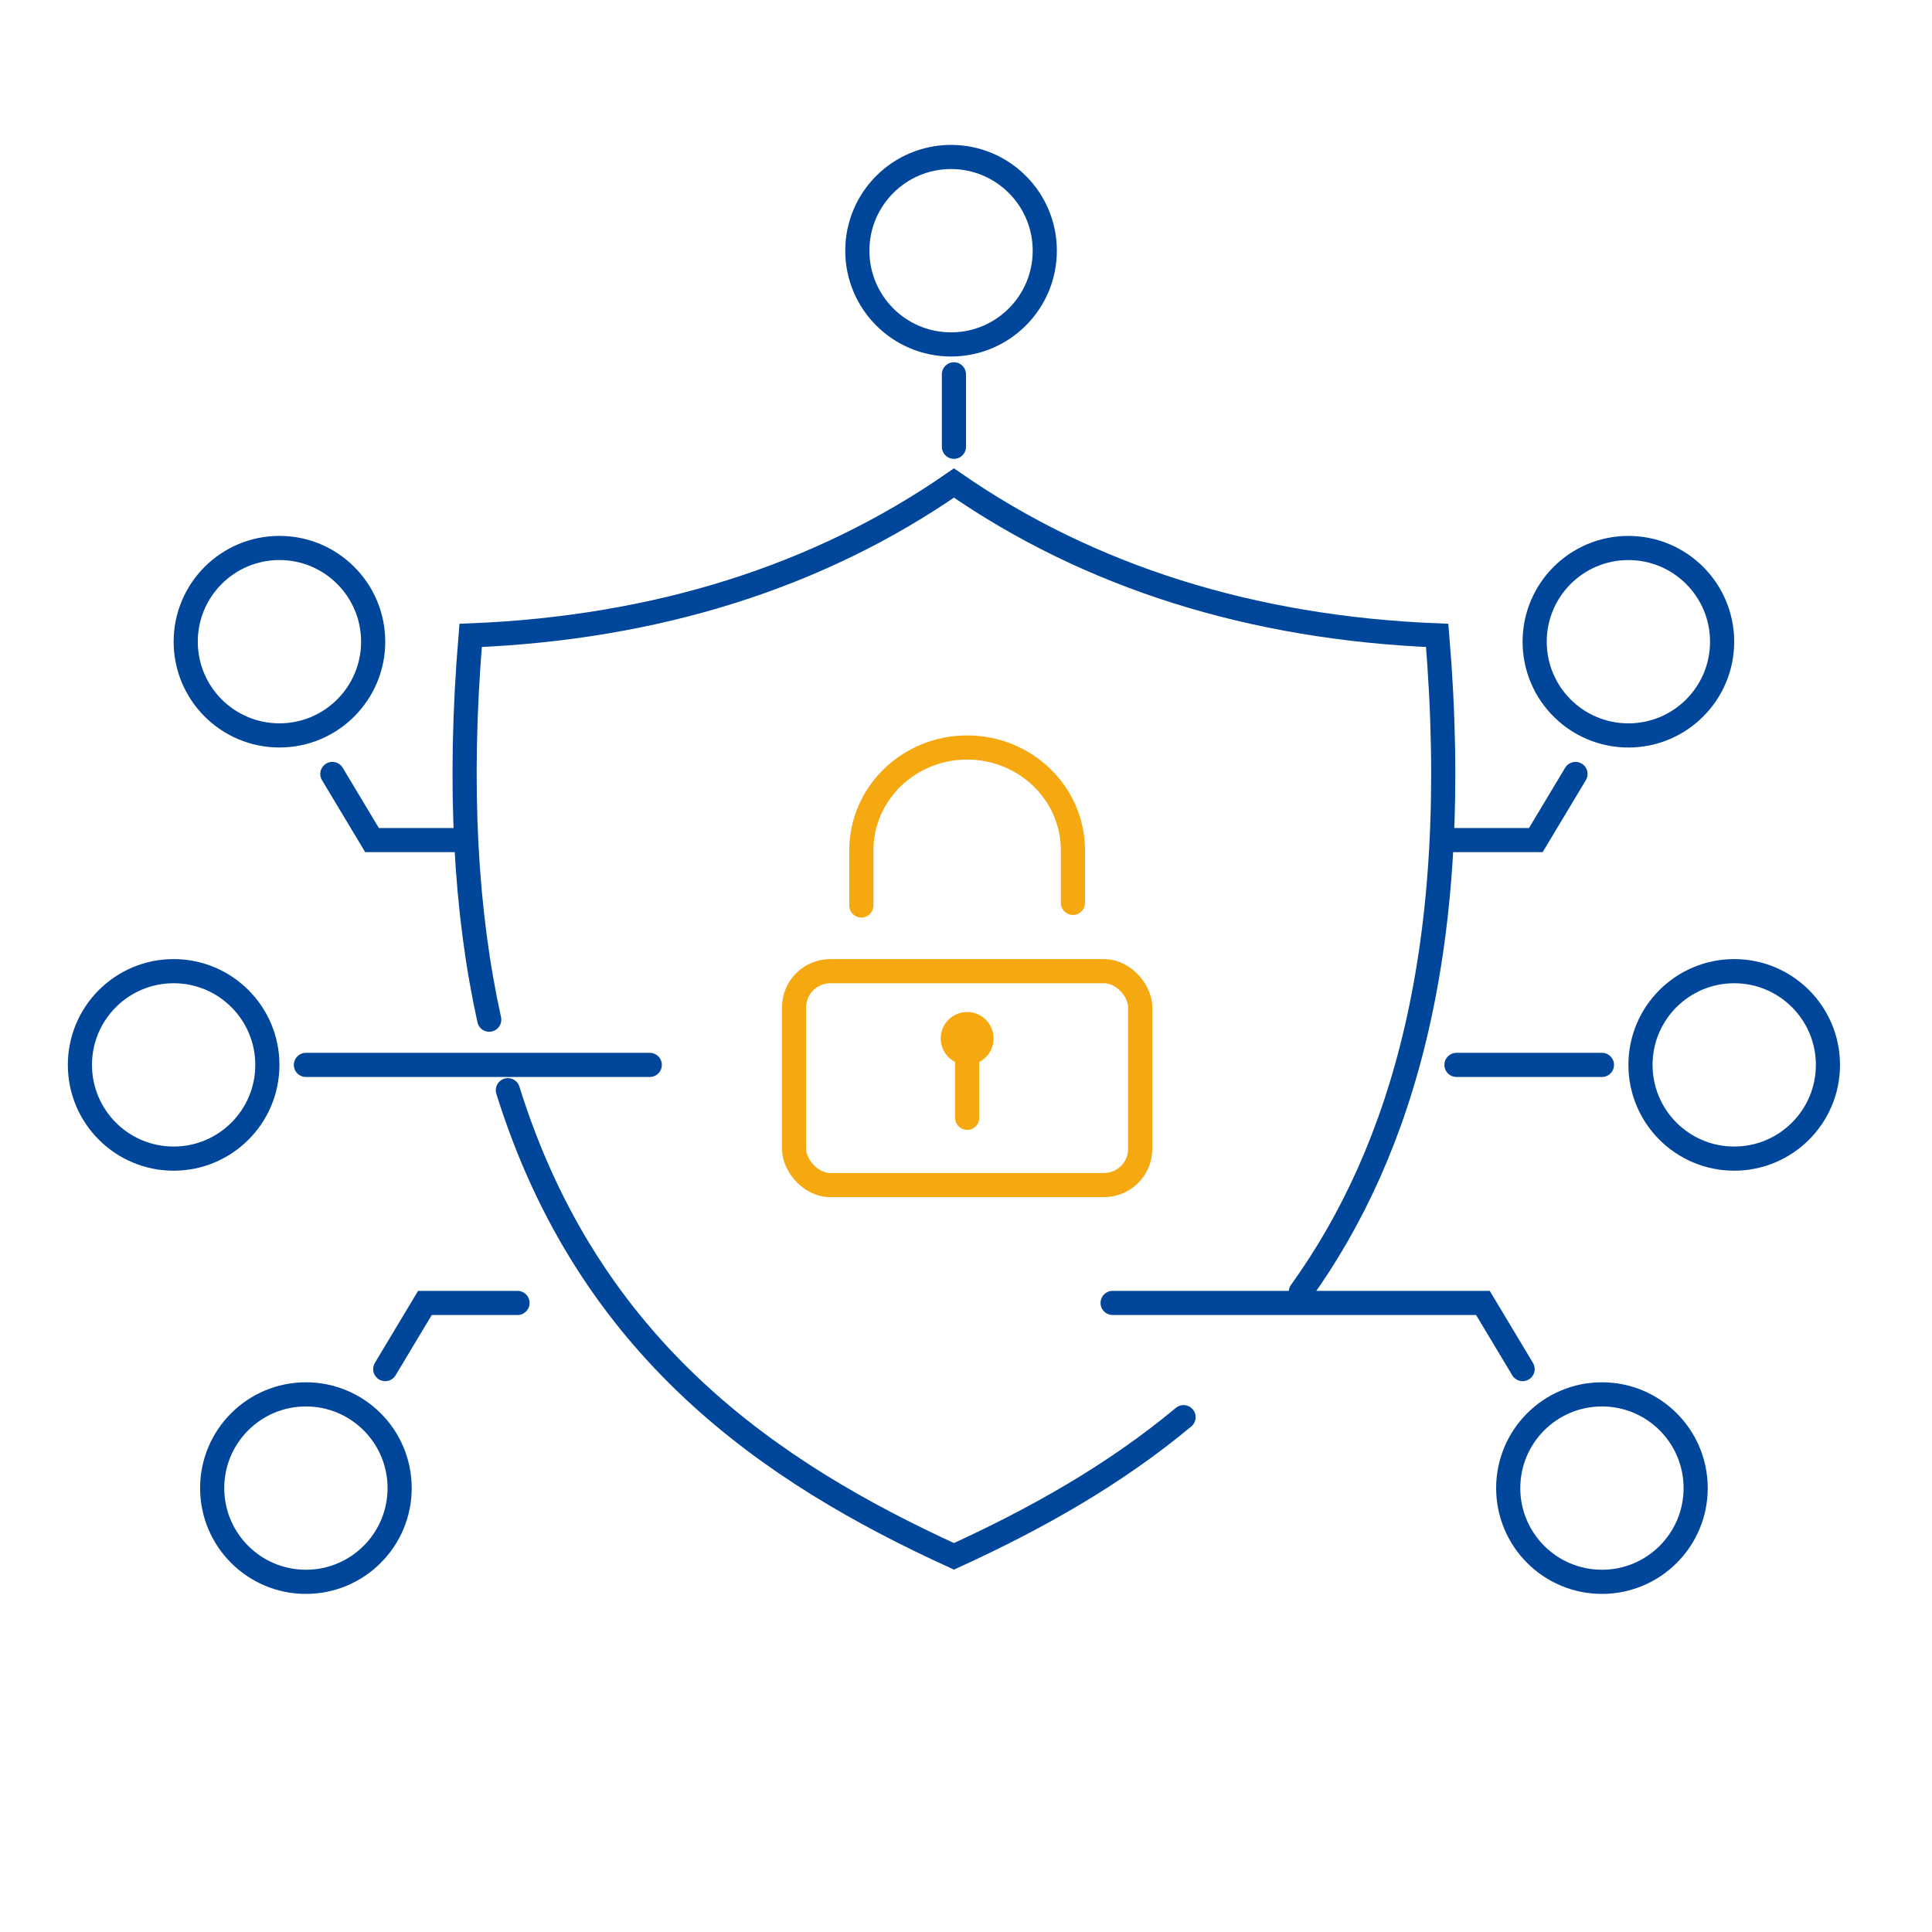 <svg width="80" height="80" viewBox="0 0 80 80" fill="none" xmlns="http://www.w3.org/2000/svg">
<path d="M20.258 42.223C19.29 37.827 18.961 32.593 19.488 26.311C27.175 26.003 33.905 23.881 39.501 20C45.097 23.881 51.826 26.003 59.511 26.311C60.59 39.155 58.089 47.619 53.864 53.496M21.03 45.143C24.371 55.865 31.902 60.971 39.501 64.445C42.795 62.939 46.076 61.126 49.009 58.682" stroke="#00469B" stroke-linecap="round"/>
<rect x="32.881" y="40.214" width="14.333" height="8.857" rx="1.5" stroke="#F6A810" stroke-linecap="round"/>
<path d="M35.667 37.386C35.667 38.19 35.667 35.21 35.667 35.21C35.667 32.859 37.628 30.952 40.048 30.952C42.467 30.952 44.428 32.859 44.428 35.21V37.386" stroke="#F6A810" stroke-linecap="round"/>
<circle cx="40.048" cy="43" r="1.095" fill="#F6A810"/>
<path d="M40.048 43V46.286" stroke="#F6A810" stroke-linecap="round"/>
<path d="M19.238 34.786H15.405L13.762 32.048" stroke="#00469B" stroke-linecap="round"/>
<path d="M21.429 53.952H17.595L15.952 56.691" stroke="#00469B" stroke-linecap="round"/>
<path d="M26.905 44.095L12.667 44.095" stroke="#00469B" stroke-linecap="round"/>
<circle cx="11.571" cy="26.571" r="3.881" stroke="#00469B"/>
<circle cx="39.381" cy="10.381" r="3.881" stroke="#00469B"/>
<path d="M39.5 15.5L39.5 18.5" stroke="#00469B" stroke-linecap="round"/>
<circle cx="7.19" cy="44.095" r="3.881" stroke="#00469B"/>
<circle cx="12.667" cy="61.619" r="3.881" stroke="#00469B"/>
<path d="M59.762 34.786H63.595L65.238 32.048" stroke="#00469B" stroke-linecap="round"/>
<path d="M46.071 53.952H61.405L63.048 56.691" stroke="#00469B" stroke-linecap="round"/>
<path d="M60.309 44.095L66.333 44.095" stroke="#00469B" stroke-linecap="round"/>
<circle cx="4.381" cy="4.381" r="3.881" transform="matrix(-1 0 0 1 71.809 22.191)" stroke="#00469B"/>
<circle cx="4.381" cy="4.381" r="3.881" transform="matrix(-1 0 0 1 76.191 39.714)" stroke="#00469B"/>
<circle cx="4.381" cy="4.381" r="3.881" transform="matrix(-1 0 0 1 70.714 57.238)" stroke="#00469B"/>
</svg>
